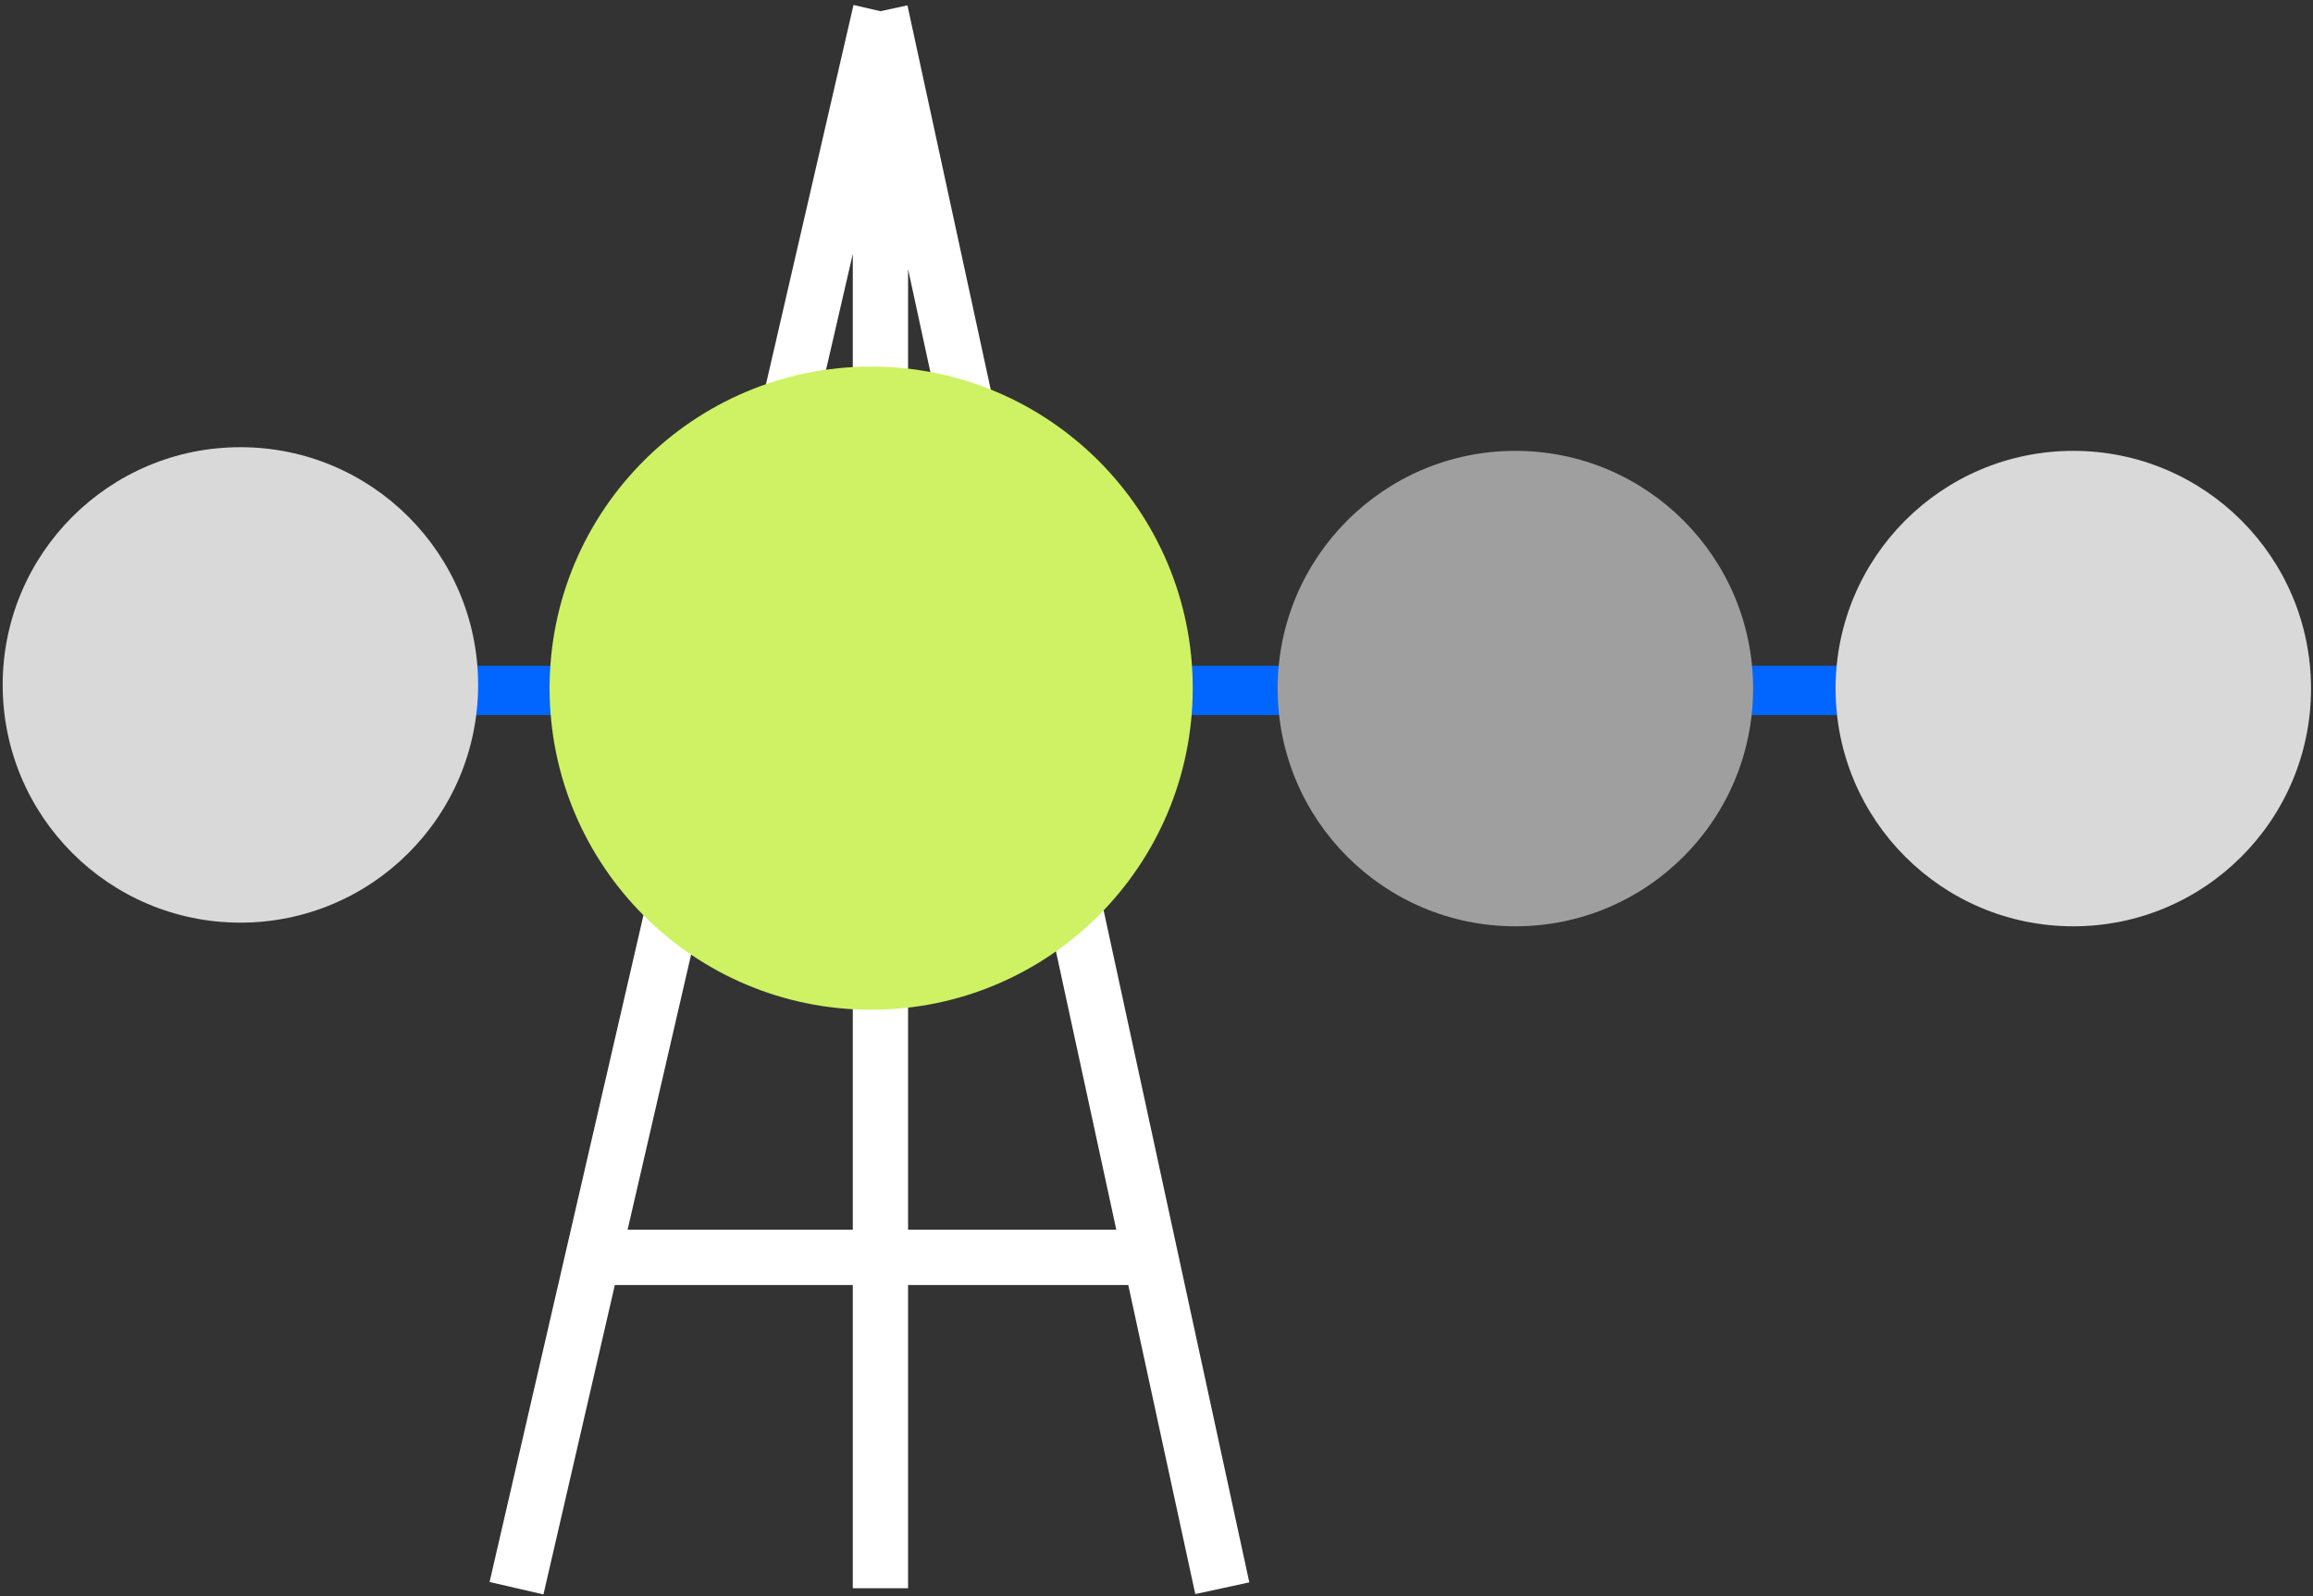 <svg width="413" height="285" viewBox="0 0 413 285" fill="none" xmlns="http://www.w3.org/2000/svg">
<rect x="0" y="0" width="413" height="285" fill="#333333" stroke="none"/>
<rect x="52.096" y="118.879" width="299.022" height="8.795" fill="#0066FF"/>
<path d="M92.227 283.579L157.207 2M157.207 2L218.248 283.579M157.207 2V283.579" stroke="white" stroke-width="9.87"/>
<path d="M106.01 224.506H204.464" stroke="white" stroke-width="9.87"/>
<circle cx="155.552" cy="122.874" r="57.419" fill="#CEF263"/>
<circle cx="42.925" cy="122.294" r="42.447" transform="rotate(-90 42.925 122.294)" fill="#D9D9D9"/>
<circle cx="42.447" cy="42.447" r="42.447" transform="matrix(0 -1 -1 0 313.026 165.395)" fill="#9F9F9F"/>
<circle cx="42.447" cy="42.447" r="42.447" transform="matrix(0 -1 -1 0 412.648 165.395)" fill="#D9D9D9"/>
</svg>
